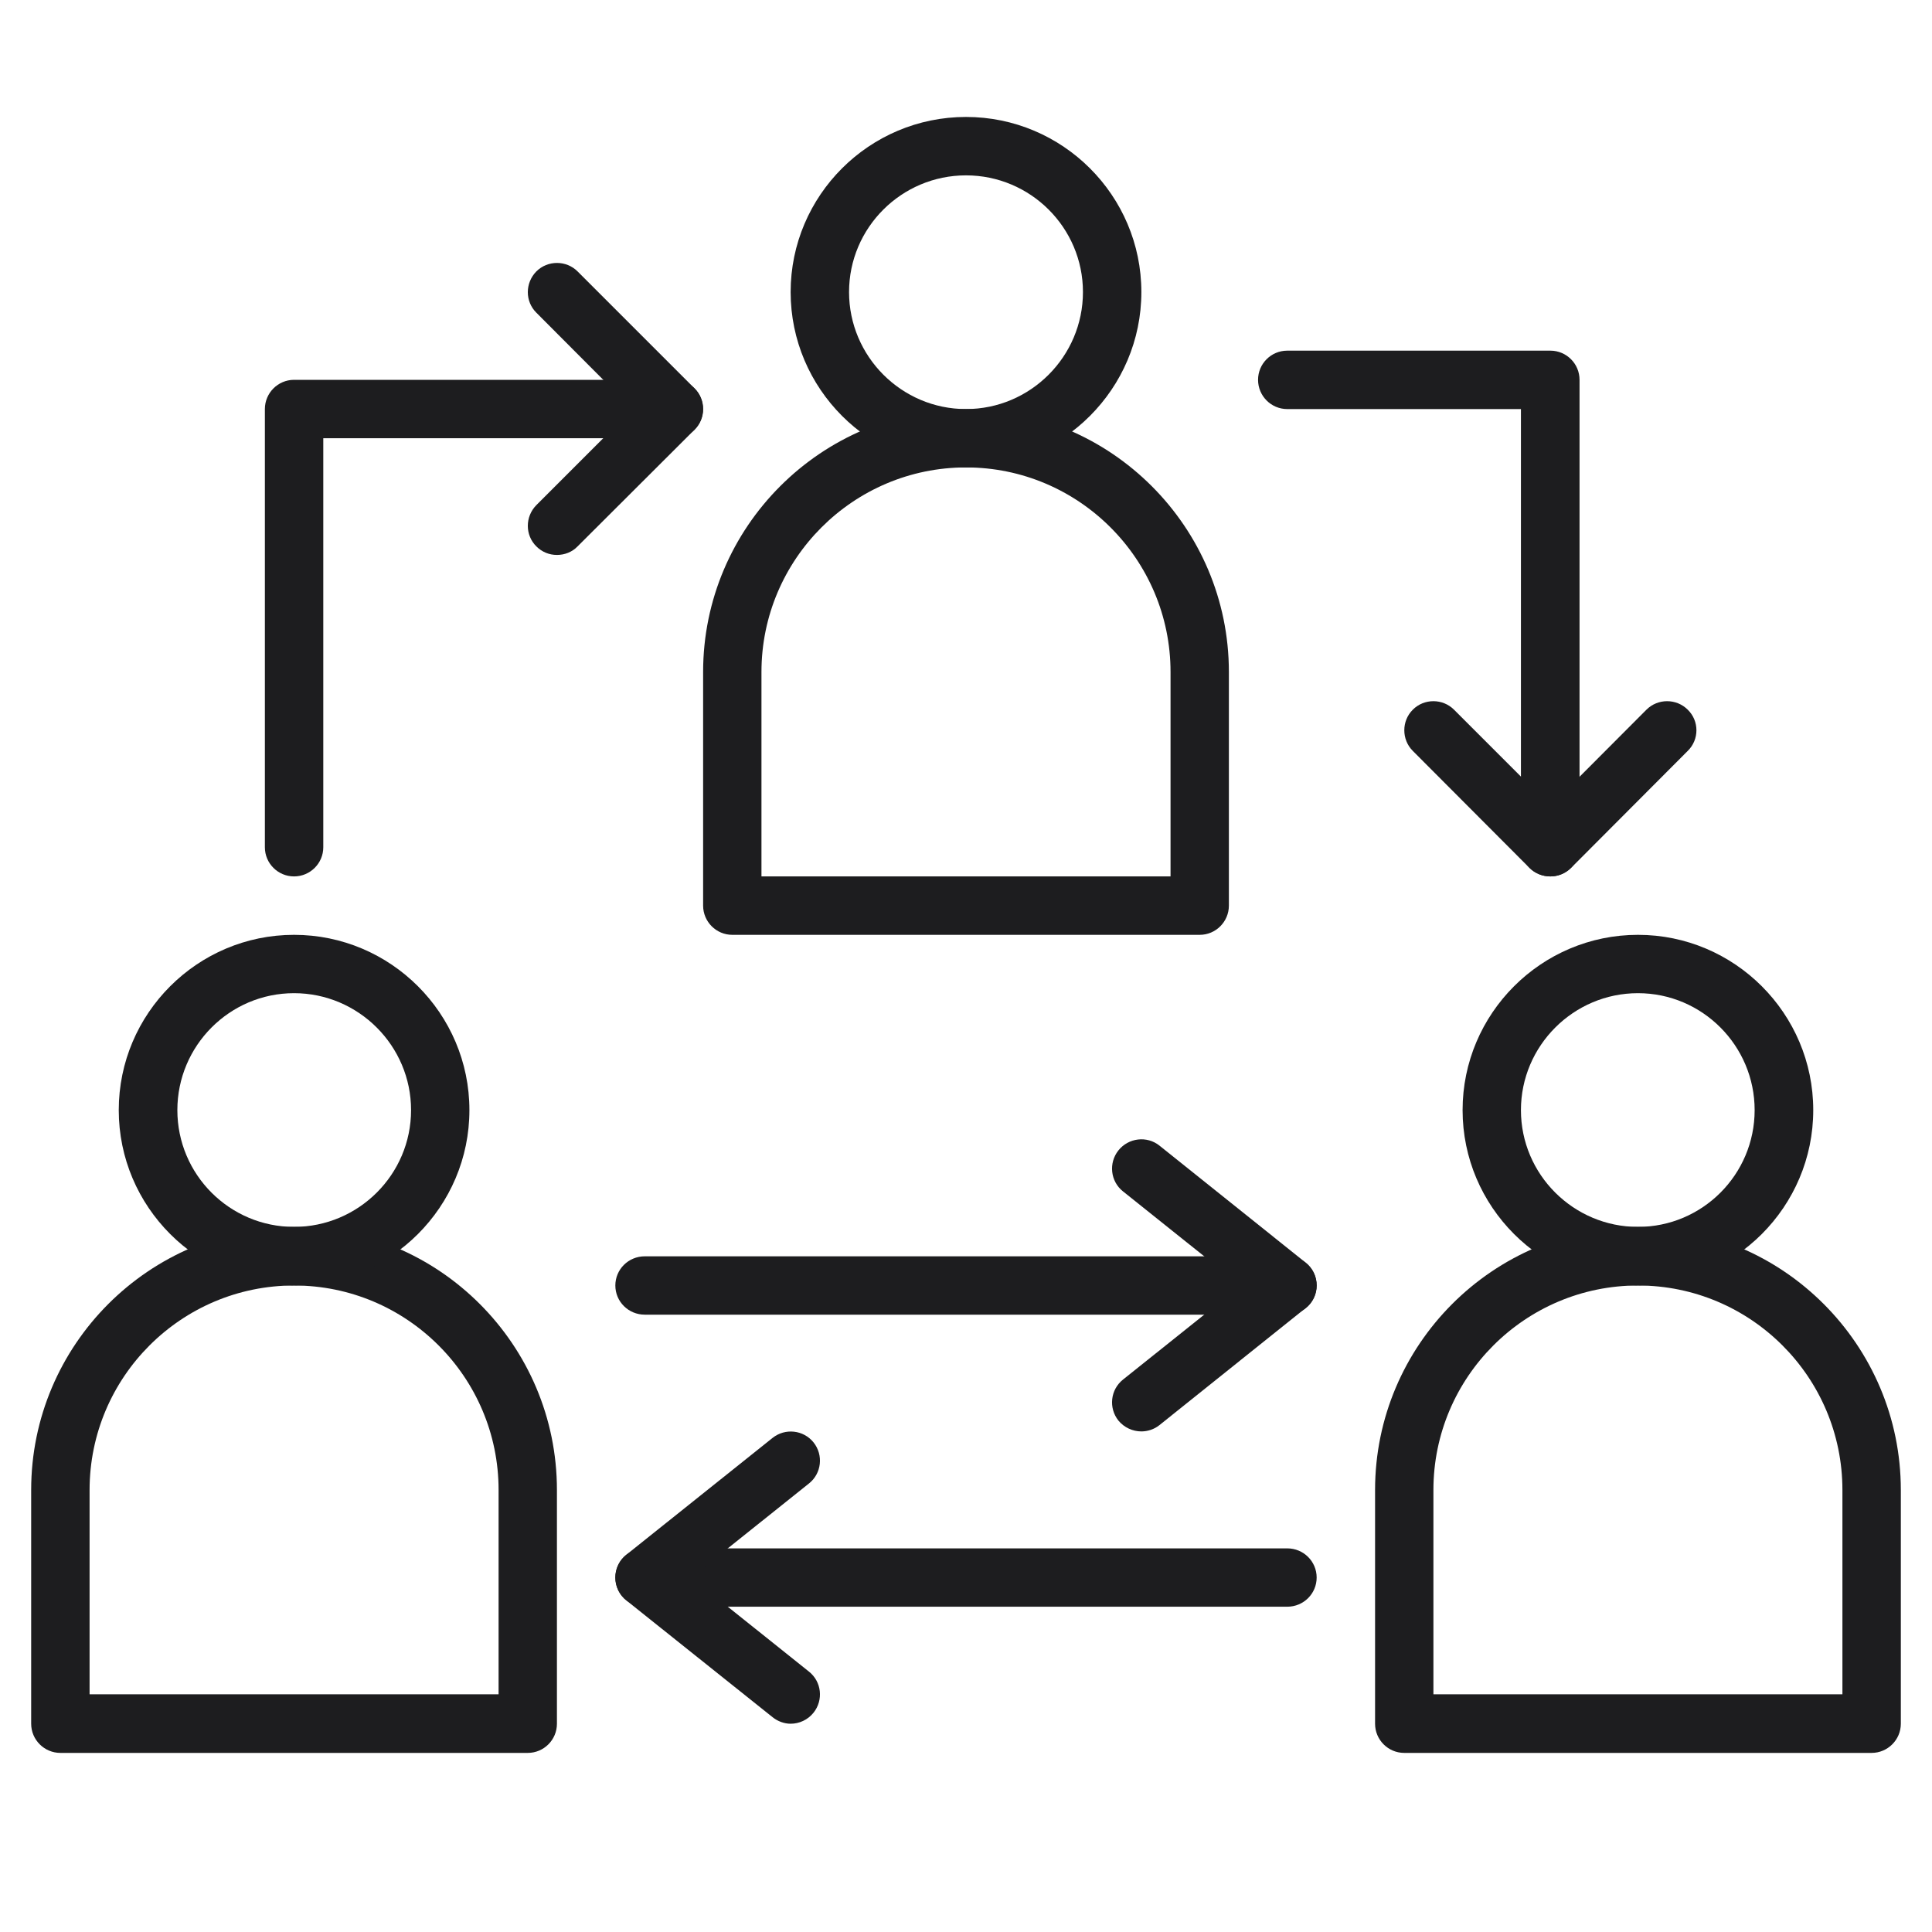 <?xml version="1.0" encoding="UTF-8"?>
<svg xmlns="http://www.w3.org/2000/svg" xmlns:xlink="http://www.w3.org/1999/xlink" width="40" zoomAndPan="magnify" viewBox="0 0 30 30" height="40" preserveAspectRatio="xMidYMid meet" version="1.0">
  <defs>
    <clipPath id="9e343cca5f">
      <path d="M 0.484 19 L 9 19 L 9 27.219 L 0.484 27.219 Z M 0.484 19 " clip-rule="nonzero"></path>
    </clipPath>
    <clipPath id="f9cc232ce9">
      <path d="M 21 19 L 29.516 19 L 29.516 27.219 L 21 27.219 Z M 21 19 " clip-rule="nonzero"></path>
    </clipPath>
    <clipPath id="6ce23c0363">
      <path d="M 12 1.816 L 18 1.816 L 18 8 L 12 8 Z M 12 1.816 " clip-rule="nonzero"></path>
    </clipPath>
  </defs>
  <g clip-path="url(#9e343cca5f)">
    <path fill="#1d1d1f" d="M 8.195 27.219 L 0.938 27.219 C 0.688 27.219 0.484 27.016 0.484 26.766 L 0.484 23.137 C 0.484 20.883 2.316 19.051 4.566 19.051 C 6.816 19.051 8.648 20.883 8.648 23.137 L 8.648 26.766 C 8.648 27.016 8.445 27.219 8.195 27.219 Z M 1.391 26.309 L 7.742 26.309 L 7.742 23.137 C 7.742 21.383 6.316 19.961 4.566 19.961 C 2.816 19.961 1.391 21.383 1.391 23.137 Z M 1.391 26.309 " fill-opacity="1" fill-rule="nonzero"></path>
  </g>
  <path fill="#1d1d1f" d="M 4.566 19.961 C 3.066 19.961 1.844 18.738 1.844 17.238 C 1.844 15.738 3.066 14.516 4.566 14.516 C 6.066 14.516 7.289 15.738 7.289 17.238 C 7.289 18.738 6.066 19.961 4.566 19.961 Z M 4.566 15.422 C 3.566 15.422 2.754 16.238 2.754 17.238 C 2.754 18.238 3.566 19.051 4.566 19.051 C 5.566 19.051 6.383 18.238 6.383 17.238 C 6.383 16.238 5.566 15.422 4.566 15.422 Z M 4.566 15.422 " fill-opacity="1" fill-rule="nonzero"></path>
  <g clip-path="url(#f9cc232ce9)">
    <path fill="#1d1d1f" d="M 29.062 27.219 L 21.805 27.219 C 21.555 27.219 21.352 27.016 21.352 26.766 L 21.352 23.137 C 21.352 20.883 23.184 19.051 25.434 19.051 C 27.684 19.051 29.516 20.883 29.516 23.137 L 29.516 26.766 C 29.516 27.016 29.312 27.219 29.062 27.219 Z M 22.258 26.309 L 28.609 26.309 L 28.609 23.137 C 28.609 21.383 27.184 19.961 25.434 19.961 C 23.684 19.961 22.258 21.383 22.258 23.137 Z M 22.258 26.309 " fill-opacity="1" fill-rule="nonzero"></path>
  </g>
  <path fill="#1d1d1f" d="M 25.434 19.961 C 23.934 19.961 22.711 18.738 22.711 17.238 C 22.711 15.738 23.934 14.516 25.434 14.516 C 26.934 14.516 28.156 15.738 28.156 17.238 C 28.156 18.738 26.934 19.961 25.434 19.961 Z M 25.434 15.422 C 24.434 15.422 23.617 16.238 23.617 17.238 C 23.617 18.238 24.434 19.051 25.434 19.051 C 26.434 19.051 27.246 18.238 27.246 17.238 C 27.246 16.238 26.434 15.422 25.434 15.422 Z M 25.434 15.422 " fill-opacity="1" fill-rule="nonzero"></path>
  <path fill="#1d1d1f" d="M 18.629 14.516 L 11.371 14.516 C 11.121 14.516 10.918 14.312 10.918 14.062 L 10.918 10.434 C 10.918 8.184 12.75 6.352 15 6.352 C 17.25 6.352 19.082 8.184 19.082 10.434 L 19.082 14.062 C 19.082 14.312 18.879 14.516 18.629 14.516 Z M 11.824 13.609 L 18.176 13.609 L 18.176 10.434 C 18.176 8.684 16.75 7.258 15 7.258 C 13.25 7.258 11.824 8.684 11.824 10.434 Z M 11.824 13.609 " fill-opacity="1" fill-rule="nonzero"></path>
  <g clip-path="url(#6ce23c0363)">
    <path fill="#1d1d1f" d="M 15 7.258 C 13.5 7.258 12.277 6.035 12.277 4.535 C 12.277 3.035 13.5 1.816 15 1.816 C 16.5 1.816 17.723 3.035 17.723 4.535 C 17.723 6.035 16.5 7.258 15 7.258 Z M 15 2.723 C 14 2.723 13.184 3.535 13.184 4.535 C 13.184 5.535 14 6.352 15 6.352 C 16 6.352 16.816 5.535 16.816 4.535 C 16.816 3.535 16 2.723 15 2.723 Z M 15 2.723 " fill-opacity="1" fill-rule="nonzero"></path>
  </g>
  <path fill="#1d1d1f" d="M 24.074 13.609 C 23.957 13.609 23.84 13.566 23.75 13.477 L 21.938 11.66 C 21.762 11.484 21.762 11.195 21.938 11.02 C 22.113 10.844 22.402 10.844 22.578 11.02 L 24.074 12.516 L 25.566 11.02 C 25.742 10.844 26.031 10.844 26.207 11.02 C 26.387 11.195 26.387 11.484 26.207 11.66 L 24.395 13.477 C 24.305 13.566 24.188 13.609 24.074 13.609 Z M 24.074 13.609 " fill-opacity="1" fill-rule="nonzero"></path>
  <path fill="#1d1d1f" d="M 24.074 13.609 C 23.82 13.609 23.617 13.406 23.617 13.156 L 23.617 6.352 L 19.988 6.352 C 19.738 6.352 19.535 6.148 19.535 5.898 C 19.535 5.648 19.738 5.445 19.988 5.445 L 24.074 5.445 C 24.324 5.445 24.527 5.648 24.527 5.898 L 24.527 13.156 C 24.527 13.406 24.324 13.609 24.074 13.609 Z M 24.074 13.609 " fill-opacity="1" fill-rule="nonzero"></path>
  <path fill="#1d1d1f" d="M 8.648 8.617 C 8.531 8.617 8.418 8.574 8.328 8.484 C 8.152 8.309 8.152 8.023 8.328 7.844 L 9.82 6.352 L 8.328 4.855 C 8.152 4.68 8.152 4.395 8.328 4.215 C 8.504 4.039 8.793 4.039 8.969 4.215 L 10.785 6.031 C 10.961 6.207 10.961 6.496 10.785 6.672 L 8.969 8.484 C 8.883 8.574 8.766 8.617 8.648 8.617 Z M 8.648 8.617 " fill-opacity="1" fill-rule="nonzero"></path>
  <path fill="#1d1d1f" d="M 4.566 13.609 C 4.316 13.609 4.113 13.406 4.113 13.156 L 4.113 6.352 C 4.113 6.102 4.316 5.898 4.566 5.898 L 10.465 5.898 C 10.715 5.898 10.918 6.102 10.918 6.352 C 10.918 6.602 10.715 6.805 10.465 6.805 L 5.02 6.805 L 5.02 13.156 C 5.02 13.406 4.816 13.609 4.566 13.609 Z M 4.566 13.609 " fill-opacity="1" fill-rule="nonzero"></path>
  <path fill="#1d1d1f" d="M 19.988 24.949 L 10.012 24.949 C 9.758 24.949 9.555 24.746 9.555 24.496 C 9.555 24.246 9.758 24.043 10.012 24.043 L 19.988 24.043 C 20.242 24.043 20.445 24.246 20.445 24.496 C 20.445 24.746 20.242 24.949 19.988 24.949 Z M 19.988 24.949 " fill-opacity="1" fill-rule="nonzero"></path>
  <path fill="#1d1d1f" d="M 12.277 26.766 C 12.18 26.766 12.078 26.73 11.996 26.664 L 9.727 24.852 C 9.617 24.766 9.555 24.633 9.555 24.496 C 9.555 24.359 9.617 24.227 9.727 24.141 L 11.996 22.328 C 12.191 22.172 12.477 22.203 12.633 22.398 C 12.789 22.594 12.758 22.879 12.562 23.035 L 10.734 24.496 L 12.562 25.957 C 12.758 26.113 12.789 26.398 12.633 26.594 C 12.543 26.707 12.41 26.766 12.277 26.766 Z M 12.277 26.766 " fill-opacity="1" fill-rule="nonzero"></path>
  <path fill="#1d1d1f" d="M 19.988 20.414 L 10.012 20.414 C 9.758 20.414 9.555 20.211 9.555 19.961 C 9.555 19.711 9.758 19.508 10.012 19.508 L 19.988 19.508 C 20.242 19.508 20.445 19.711 20.445 19.961 C 20.445 20.211 20.242 20.414 19.988 20.414 Z M 19.988 20.414 " fill-opacity="1" fill-rule="nonzero"></path>
  <path fill="#1d1d1f" d="M 17.723 22.227 C 17.59 22.227 17.457 22.168 17.367 22.059 C 17.211 21.863 17.242 21.578 17.438 21.422 L 19.266 19.961 L 17.438 18.5 C 17.242 18.344 17.211 18.059 17.367 17.863 C 17.523 17.668 17.809 17.633 18.004 17.789 L 20.273 19.605 C 20.383 19.691 20.445 19.82 20.445 19.961 C 20.445 20.098 20.383 20.227 20.273 20.312 L 18.004 22.129 C 17.922 22.195 17.82 22.227 17.723 22.227 Z M 17.723 22.227 " fill-opacity="1" fill-rule="nonzero"></path>
</svg>
